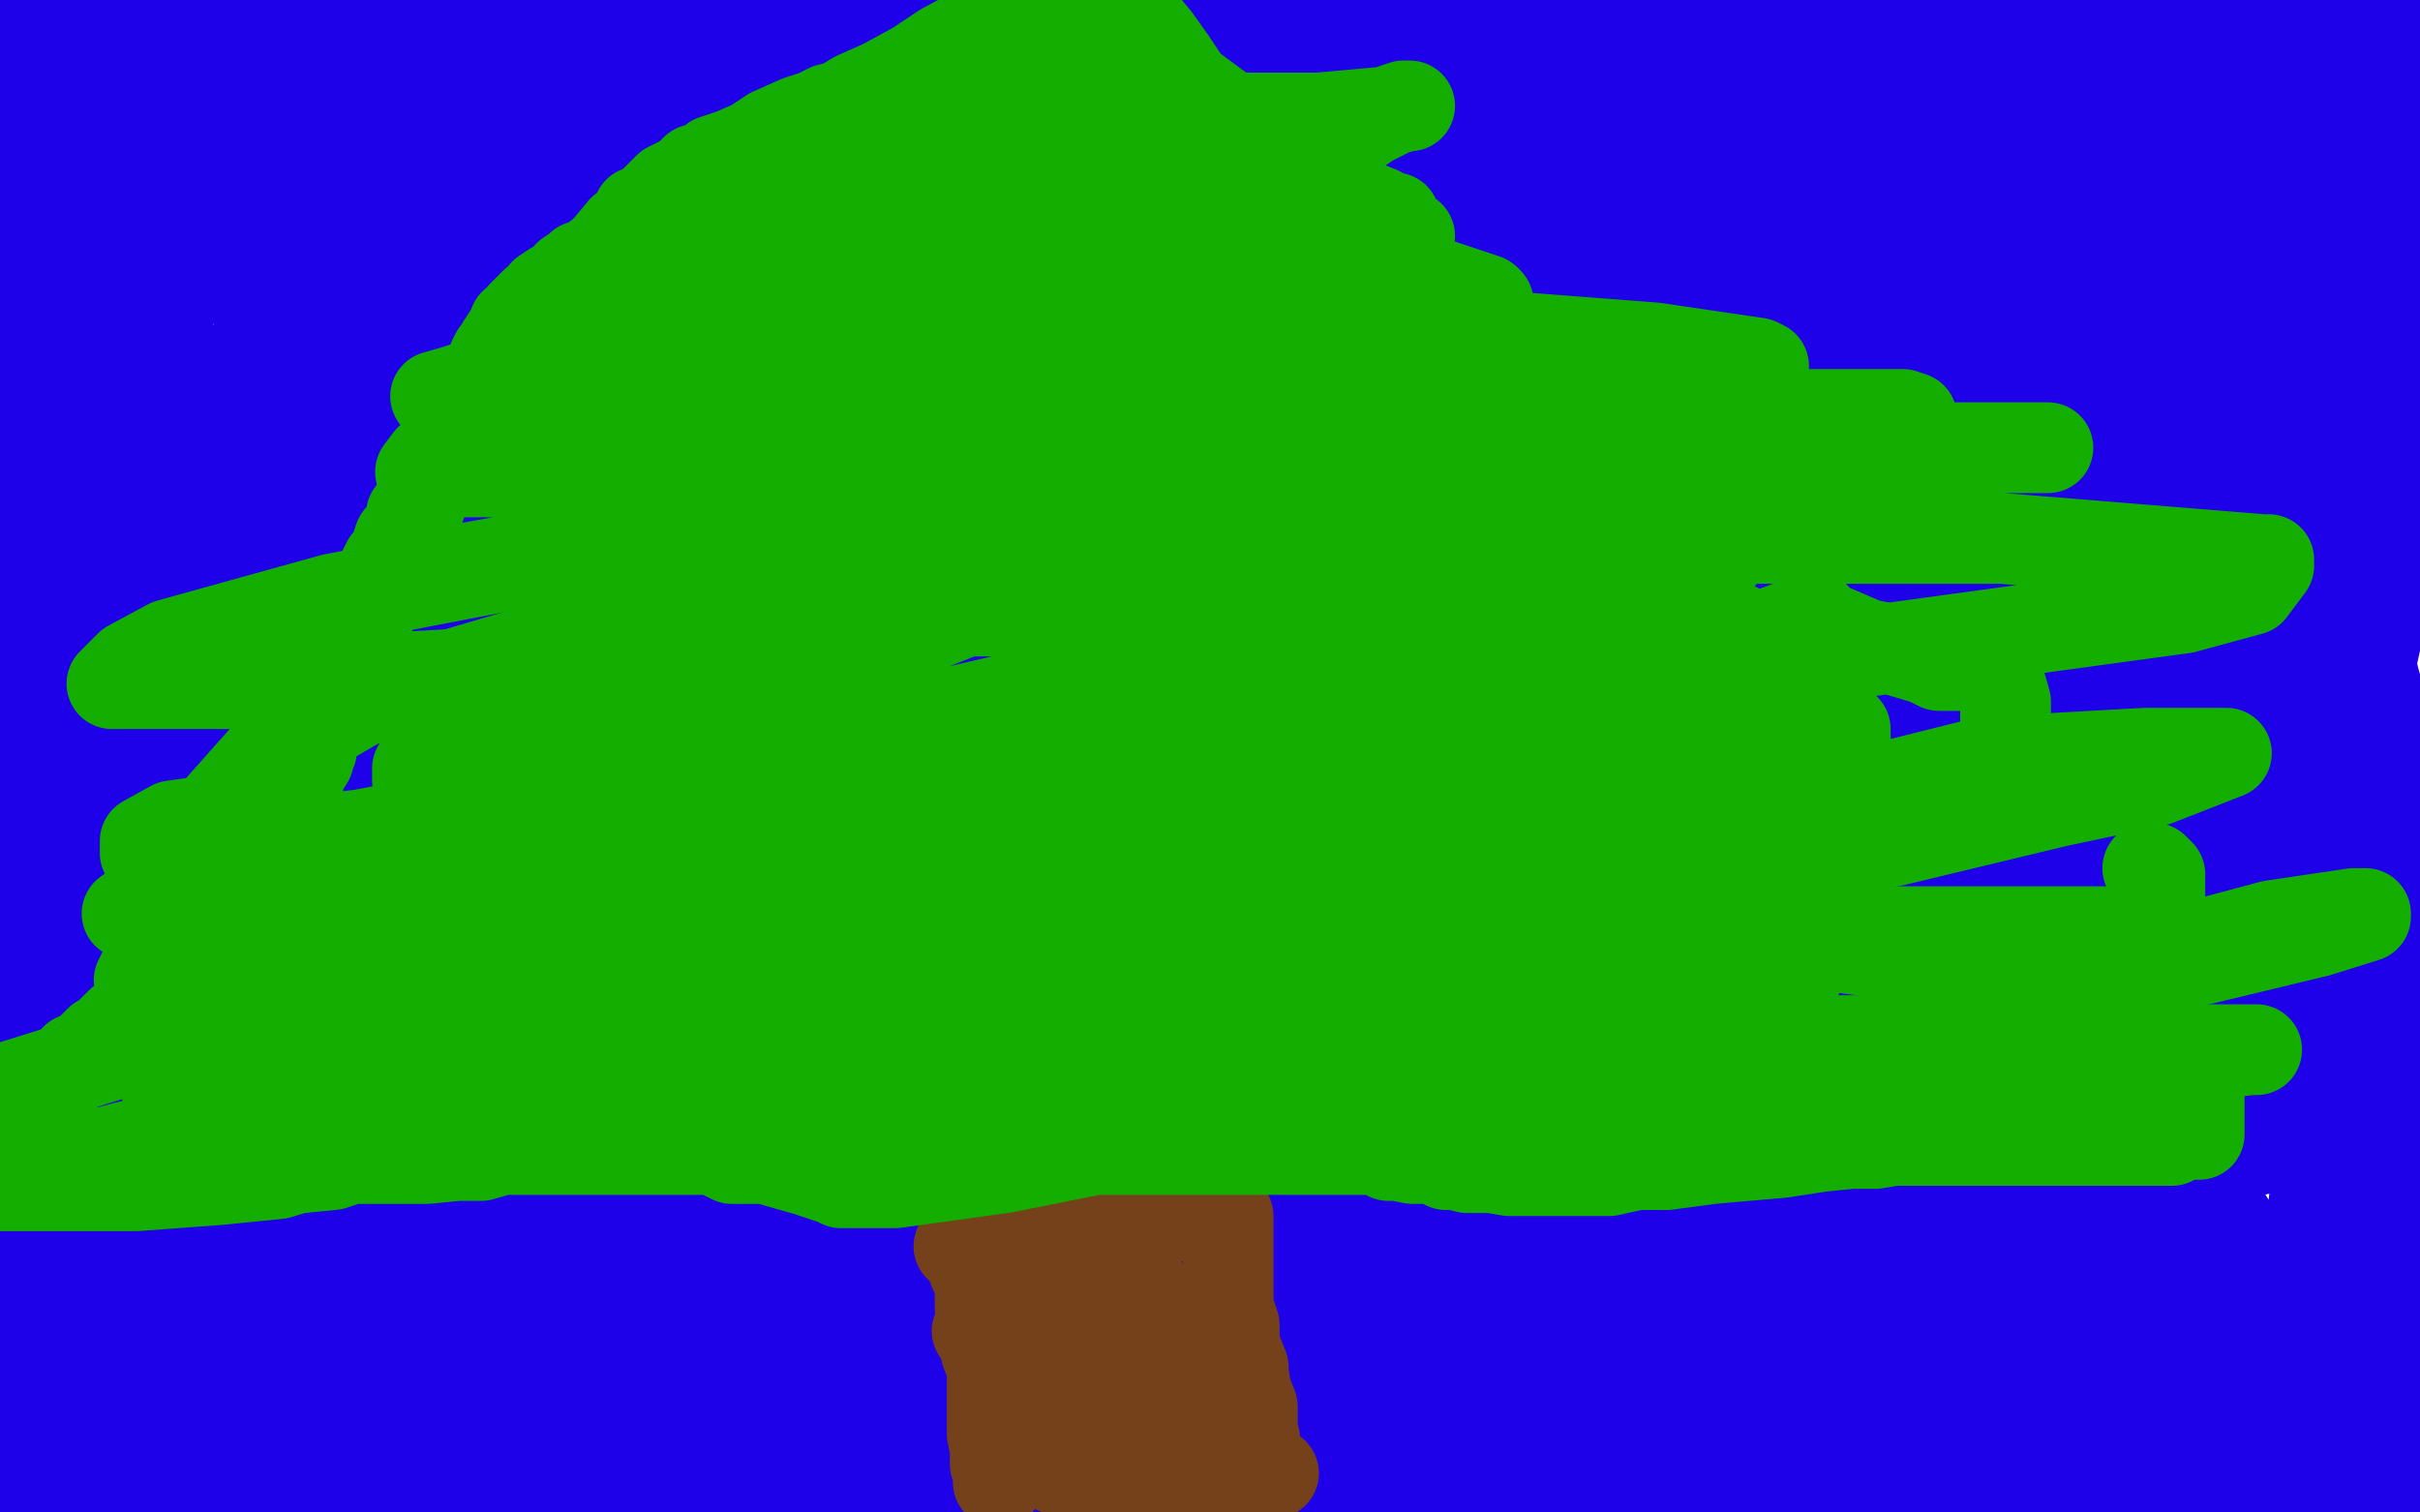 <?xml version="1.0" standalone="no"?>
<!DOCTYPE svg PUBLIC "-//W3C//DTD SVG 1.1//EN"
"http://www.w3.org/Graphics/SVG/1.1/DTD/svg11.dtd">

<svg width="800" height="500" version="1.1" xmlns="http://www.w3.org/2000/svg" xmlns:xlink="http://www.w3.org/1999/xlink" style="stroke-antialiasing: false"><desc>This SVG has been created on https://colorillo.com/</desc><rect x='0' y='0' width='800' height='500' style='fill: rgb(255,255,255); stroke-width:0' /><polyline points="130,38 129,38 129,38 128,38 127,38 124,38 122,39 121,39 119,41 111,45 106,48 104,49 102,49 101,51 94,53 86,56 75,60 66,61 60,63 53,65 52,66 50,66 49,66 44,66 38,66 32,66 25,66 20,63 10,58 6,56 3,55 1,53 1,2 7,1 10,1 11,1 21,1 39,1 53,1 64,1 76,1 90,1 97,1 108,1 116,1 560,2 560,8 559,12 559,15 557,16 556,20 553,24 553,26 546,26 514,29 432,43 324,59 213,75 153,85 150,85 153,85 189,85 278,92 381,112 452,133 461,138 455,140 412,140 317,140 153,148 131,150 176,140 295,107 438,69 528,34 541,27 524,26 380,26 52,48 176,64 424,64 651,64 746,64 747,64 737,70 540,107 336,147 175,191 112,207 111,207 119,207 205,188 374,148 530,109 628,76 642,71 573,71 349,71 109,102 31,148 249,125 497,125 675,125 704,131 689,148 586,199 363,249 174,303 120,328 119,331 121,332 162,324 307,285 515,258 685,232 715,224 666,243 415,313 187,406 85,461 81,466 150,442 299,396 464,370 562,355 582,353 569,360 476,390 346,415 290,436 286,440 314,437 458,416 636,412 720,412 723,412 724,413 707,433 617,477 648,426 419,444 255,461 171,465 159,464 172,458 253,445 444,445 660,445 732,445 633,451 593,465 584,469 583,469 582,469 579,469 578,469 577,469 576,469 570,471 566,471 565,474 565,477 565,481 565,487 571,488 589,494 633,499 644,499 645,499 650,497 662,489 680,478 705,462 732,447 757,435 764,431 766,430 769,430 772,432 777,432 779,433 784,436 792,442 798,456 799,480 798,483 796,484 795,486 794,486 793,486 774,463 735,401 687,335 633,284 585,247 569,235 568,233 534,233 418,233 229,233 83,233 13,227 6,224 18,203 114,154 286,110 458,70 545,55 546,55 528,55 372,55 108,55 166,63 440,63 720,63 655,164 369,164 94,173 34,164 112,146 445,128 677,128 782,164 624,177 419,177 260,194 218,199 217,201 222,200 313,190 510,190 715,190 766,201 623,218 480,239 403,253 397,255 398,255 433,255 493,246 529,236 534,234 532,234 489,239 368,255 252,287 197,304 190,306 194,306 241,304 282,304 293,304 226,304 159,307 160,307 208,287 318,257 449,234 525,223 536,219 429,218 290,251 176,283 125,295 120,295 121,295 191,279 340,258 520,240 644,240 682,240 683,240 671,240 553,240 375,240 255,259 205,268 202,270 201,270 208,260 256,220 361,172 400,159 405,157 390,156 329,176 258,201 204,213 190,218 201,215 223,208 263,204 274,204 246,209 185,242 165,263 163,270 163,271 167,271 248,248 370,228 479,212 530,206 539,206 542,203 551,198 558,195 560,193 560,191 550,191 523,191 467,202 374,217 293,230 252,235 246,236 256,225 312,203 386,189 439,179 471,176 482,176 483,178 473,185 411,205 265,221 76,226 10,176 185,130 366,99 504,78 553,72 554,72 548,72 351,72 171,89 2,73 19,66 18,66 18,44 40,30 43,27 45,26 50,25 49,25 33,25 22,25 16,25 14,25 13,25 15,22 42,17 102,11 231,11 410,11 566,11 677,11 711,11 656,19 554,27 444,39 382,46 375,46 378,44 431,22 522,0 669,1 620,16 557,26 524,34 522,36 521,36 540,37 563,38 566,39 568,42 572,53 577,66 584,74 588,78 589,78 590,78 598,78 630,72 784,49 760,48 708,48 675,50 672,51 671,51 670,48 670,45 670,41 669,40 672,32 685,26 698,18 720,9 746,2 757,2 741,11 719,20 689,29 662,31 648,31 647,31 652,29 673,22 680,19 668,19 624,24 550,34 497,47 483,49 482,50 482,49 501,44 543,41 598,32 637,29 661,29 672,29 673,30 664,36 613,43 581,49 567,53 569,47 611,39 663,33 690,33 695,33 696,40 651,61 551,89 391,115 292,138 278,143 313,136 431,122 486,112 494,112 487,112 462,118 426,123 397,126 394,127 399,127 422,124 495,112 544,112 582,112 587,112 588,112 538,114 352,114 181,145 134,159 134,164 156,168 292,168 432,152 597,131 735,126 779,141 654,161 497,187 376,214 311,233 292,237 290,237 292,237 318,230 378,210 454,188 506,182 513,181 498,181 411,181 290,209 275,214 274,214 274,215 297,213 352,210 418,210 467,210 475,210 414,219 212,269 120,310 96,328 96,332 96,333 103,337 143,342 236,346 380,350 507,362 578,376 587,380 561,387 457,391 314,391 244,394 241,396 291,387 395,377 504,361 563,351 551,346 432,334 300,334 254,334 253,334 252,334 257,324 298,307 415,287 678,279 778,279 794,279 784,287 716,314 579,348 432,382 322,410 274,417 267,417 277,413 317,402 372,393 398,386 404,385 404,384 388,377 325,356 223,345 166,337 157,337 156,334 164,322 173,311 179,304 176,303 173,304 159,310 104,326 70,340 48,349 44,351 77,350 163,339 255,328 313,318 328,315 324,314 270,316 199,327 136,337 100,340 86,340 84,340 82,334 76,318 70,293 64,276 63,274 61,274 48,274 40,275 38,275 33,274 28,264 26,246 24,221 21,194 17,172 15,169 3,187 15,80 63,132 129,178 199,210 258,223 289,226 301,226 303,225 304,225 305,224 282,220 205,217 104,209 8,205 3,142 39,137 74,135 99,135 107,136 101,139 89,142 89,143 89,146 104,146 154,146 248,138 267,134 267,133 255,128 183,125 85,125 77,131 215,131 334,131 402,131 408,132 408,133 382,141 284,144 125,144 41,53 90,41 103,36 86,37 60,41 59,42 58,43 65,51 90,62 138,74 179,85 189,85 189,86 167,93 127,105 107,113 101,116 100,117 96,107 90,95 88,90 85,88 82,88 75,87 73,87 72,87 71,87 69,87 67,87 61,91 50,105 24,146 3,114 19,108 39,103 49,98 54,96 55,94 56,93 56,103 51,122 47,131 53,132 102,132 178,118 272,99 354,80 395,69 399,69 372,68 231,68 53,68 69,25 162,28 236,53 275,82 282,101 282,122 237,169 158,203 75,237 53,244 55,245 59,245 70,240 72,238 72,237 60,226 28,205 35,192 162,230 334,274 503,315 512,318 500,318 447,318 358,307 276,281 246,271 244,271 243,265 243,255 243,251 245,249 251,249 255,249 263,249 340,249 537,217 713,187 745,172 739,171 643,203 474,238 208,261 149,240 295,240 435,240 546,240 584,240 537,240 429,240 259,240 137,240 72,240 57,239 57,233 64,217 73,201 88,190 99,188 74,198 28,303 101,303 140,298 154,296 150,293 124,293 115,291 114,290 120,281 127,269 135,257 141,248 143,244 132,243 119,244 116,245 119,246 123,242 129,226 138,206 142,187 144,178 144,175 144,174 143,173 142,173 137,173 135,173 134,173 129,173 123,173 124,174 129,171 133,169 136,166 136,175 134,180 132,183 131,185 131,186 125,189 109,196 97,202 85,210 83,213 82,213 87,216 101,222 109,226 114,233 116,245 117,259 120,267 125,276 127,278 140,285 153,287 164,287 171,287 145,292 95,295 81,298 81,294 87,285 110,270 159,256 194,250 215,250 216,250 217,251 190,259 104,266 35,257 68,247 76,246 66,249 52,257 46,265 46,266 50,259 54,253 55,252 52,252 43,267 35,281 30,288 30,289 29,290 26,289 22,280 20,274 19,271 19,265 19,264 19,261 19,259 19,254 19,252 19,249 19,248 18,246 18,245 18,244 16,241 13,235 9,224 4,212 1,206 1,205 1,209 4,225 14,249 21,267 25,276 27,279 28,280 28,282 29,284 29,287 29,290 29,292 29,295 29,297 29,299 29,301 29,307 29,320 29,336 28,353 26,366 25,376 25,357 25,328 15,295 6,259 10,496 39,479 56,432 82,362 96,316 102,287 103,275 103,272 101,275 77,299 27,335 7,396 91,396 180,396 237,396 246,396 240,398 199,405 107,405 6,409 5,387 45,362 92,340 116,335 117,334 75,354 21,380 2,388 21,372 41,359 46,354 47,353 44,356 15,390 20,466 40,459 45,458 45,463 45,480 39,496 51,468 65,419 86,360 106,324 123,298 124,296 122,299 97,326 38,379 45,348 130,298 197,273 213,269 214,269 215,271 205,293 166,346 90,395 15,426 32,386 96,350 137,336 142,333 141,332 67,355 22,371 118,336 225,312 310,308 330,308 304,310 124,328 63,365 289,300 531,235 677,197 691,192 666,191 566,217 496,260 496,268 500,269 565,259 704,234 777,398 732,494 756,497 785,454 783,255 710,222 672,203 670,201 663,187 645,154 632,125 620,97 618,86 618,85 618,81 623,71 634,61 658,44 672,38 689,29 706,23 724,18 747,12 772,3 797,0 797,4 796,9 794,17 791,24 789,32 788,35 788,36 788,37 788,38 788,40 788,42 788,43 788,46 788,49 788,50 788,54 788,71 788,89 788,107 788,123 788,134 788,145 788,157 788,169 788,184 788,200 784,218 782,236 778,261 775,277 775,295 775,314 773,333 771,354 769,373 765,397 763,419 759,433 759,444 757,453 755,466 751,499 798,480 795,481 791,483 790,484 789,484 787,486 784,489 781,492 779,493 778,493 777,493 776,494 775,495 771,497 544,497 521,494 506,491 491,489 475,485 456,480 436,476 413,474 397,474 393,474 387,474 386,474 383,474 382,474 377,474 373,474 365,474 359,475 345,479 321,481 295,483 270,488 237,488 210,488 173,488 149,488 123,488 79,488 12,488 49,421 73,419 102,419 133,419 169,423 195,428 202,428 144,428 78,428 26,431 1,431 18,409 52,395 110,390 141,391 151,397 152,398 152,408 148,422 144,429 144,431 147,432 158,432 161,432 167,430 178,429 181,429 158,433 73,447 8,464 42,471 133,452 217,441 251,439 254,439 249,444 216,454 91,468 6,466 82,447 168,435 215,435 226,435 226,444 207,455 186,461 178,466 178,467 181,468 196,463 206,451 210,437 211,427 211,426 195,418 106,393 45,379 43,379 44,378 47,376 49,375 61,368 92,360 156,347 305,336 356,336 366,336 348,340 262,361 178,374 157,376 156,377 162,377 207,367 275,357 321,351 333,349 311,350 287,357 273,361 269,363 268,363 252,367 216,374 182,384 168,393 168,399 185,404 280,404 479,404 727,404 613,470 365,470 144,470 19,470 2,470 2,467 10,459 38,452 75,444 96,442 100,441 102,441 104,442 127,445 164,450 219,458 300,471 505,498 503,498 499,498 495,498 401,499 379,494 353,486 328,483 304,481 290,481 286,481 282,481 280,481 277,481 274,481 273,481 277,481 327,481 489,466 674,435 765,458 677,486 601,497 560,497 550,494 548,493 547,492 547,488 547,478 547,464 547,454 547,449 546,447 546,441 544,418 541,370 543,301 562,253 572,228 562,265 545,332 518,427 513,449 513,451 520,451 532,433 547,388 559,345 568,287 577,245 584,213 589,198 594,195 595,195 596,195 587,204 555,224 499,256 443,270 416,276 411,276 445,253 501,230 543,221 567,217 570,217 573,231 573,256 569,283 553,310 540,328 532,332 527,336 537,327 563,296 589,274 606,264 609,262 610,261 587,264 551,275" style="fill: none; stroke: #1e00e9; stroke-width: 30; stroke-linejoin: round; stroke-linecap: round; stroke-antialiasing: false; stroke-antialias: 0; opacity: 1.0"/>
<polyline points="489,292 461,301 455,302 458,301 498,284 572,259 650,237 713,226 732,226 733,235 719,252 685,275 621,299 536,325 486,344 477,349 493,336 584,295 648,270 661,268 649,267 564,286 438,298 301,310 227,324 212,328 211,328 210,326 210,322 209,319 196,319 156,319 73,321 36,344 16,354 104,335 304,335 493,330 632,322 687,322 690,322 686,322 600,324 489,334 444,343 442,344 456,337 503,321 612,307 708,398 583,398 451,398 370,398 360,397 359,396 364,381 381,366 431,352 483,344 526,344 562,344 622,360 638,369 640,370 640,375 632,386 590,405 534,428 514,439 511,443 517,441 575,425 629,419 659,414 663,414 656,414 620,428 592,441 581,446 582,449 583,449 595,447 648,417 711,388 796,369 796,390 768,402 758,410 756,412 755,413 754,413 751,414 747,416 733,422 715,426 693,432 683,436 706,436 750,436 793,436 778,448 707,459 620,462 572,466 558,470 556,465 552,449 552,432 549,414 546,401 543,397 543,396 543,395 543,392 547,382 555,372 572,362 606,355 653,351 694,351 720,351 730,355 730,358 715,371 666,393 615,415 587,429 580,435 579,435 578,433 586,418 663,385 721,367 752,359 756,357 728,358 625,387 504,420 439,447 433,451 442,451 462,446 495,436 541,423 565,415 574,412 572,412 553,419 538,423 544,418 575,392 620,361 643,342 661,328 666,325 664,327 644,340 597,366 589,373 589,374 588,375 587,375 586,376 584,377 583,378 592,368 624,332 712,262 777,313 748,243 742,229 741,229 739,228 730,232 704,261 627,338 532,429 478,478 472,483 471,475 486,418 526,319 601,226 665,172 690,155 692,155 692,178 689,274 673,393 670,494 697,492 731,478 762,466 775,455 782,447 785,440 785,438 785,437 785,436 772,435 727,447 673,463 632,475 610,481 605,481 604,461 610,433 638,392 670,352 719,311 745,292 756,282 757,280 752,279 728,280 724,280 731,292 738,303 740,309 742,313 743,322 745,339 747,355 747,368 747,371 747,369 747,367 747,364 747,355 747,339 747,320 742,304 736,292 734,289 728,289 711,306 694,331 683,348 680,356 678,357 682,354 688,348 697,346 710,346 716,350 719,356 720,359 720,361 722,364 726,371 727,372 727,373 728,370 728,355 728,340 727,322 727,311 727,304 727,303 727,301 726,300 726,299 726,293 726,283 726,273 726,265 726,255 726,243 726,227 729,210 729,202 730,201 730,199 732,205 736,214 737,220 741,229 742,236 745,242 749,248 751,248 753,243 761,229 774,200 781,174 786,160 786,150 786,151 786,154 783,160 776,177 772,189 767,202 764,212 760,226 756,239 756,243 756,234 762,213 766,189 771,161 773,133 775,110 775,92 775,81 772,74 772,73 768,77 760,96 758,114 754,127 753,133 753,139 753,140 753,138 753,125 753,97 753,57 754,26 754,8 754,4 752,3 745,23 735,47 724,71 711,98 698,122 692,137 690,141 698,124 724,88 751,61 774,43 786,33 789,30 790,30 790,32 790,51 773,97 754,138 747,154 745,159 745,160 745,143 751,118 755,102 757,89 757,86 757,84 737,100 707,127 669,154 653,166 650,169 650,163 660,126 683,75 708,25 736,16 728,33 726,36 727,34 733,20 729,28 718,49 701,74 693,84 691,87 693,83 694,81 686,88 656,102 626,115 612,123 606,126 608,120 628,109 642,103 650,101 659,101 665,101 669,101 653,121 603,177 546,248 533,263 528,269 528,264 537,250 555,232 572,218 586,205 601,191 604,186 604,184 605,183 603,183 593,185 586,189 578,190 572,190 571,188 570,177 570,158 570,140 570,121 570,112 570,105 570,103 570,102 571,101 572,100 573,100 573,99 574,100 577,101 578,101 580,102 581,102 582,103 583,106 583,114 583,119 583,127 583,132 583,136 583,140 583,145 583,146 584,148 590,148 603,148 613,148 615,148 617,148 618,148 619,148 626,158 629,169 636,186 646,214 656,230 661,237 665,241 666,246 668,250 669,253 672,257 674,260 675,261 676,263 678,264 678,265 679,266 681,258 688,228 697,203 706,168 713,143 720,120 725,105 732,90 738,80 745,72 752,64 758,53 769,41 778,26 783,20 788,13 788,52 775,87 757,135 750,160 745,174 743,188 741,207 739,228 739,249 739,263 739,269 739,279 739,284 739,288 739,291 740,289 742,275 748,256 755,234 763,214 767,200 769,191 771,187 771,186 773,190 776,199 778,207 782,217 784,221 785,225 787,232 788,240 790,251 792,266 794,282 799,306 799,301 792,319 790,331 790,340 790,342 790,344 790,351 790,362 790,376 790,382 790,386 790,392 790,395 790,401 789,406 789,411 787,422 783,435 775,450 764,463 729,489 240,491 240,475 240,463 244,453 246,453 247,453 250,453 251,453 254,453 262,455 265,455 279,462 284,463 288,465 291,466 295,468 299,468 302,468 303,468 302,472 300,474 300,476 299,476 297,476 294,476 281,476 265,476 246,476 225,476 211,475 197,471 175,467 136,456 83,443 45,441 25,441" style="fill: none; stroke: #1e00e9; stroke-width: 30; stroke-linejoin: round; stroke-linecap: round; stroke-antialiasing: false; stroke-antialias: 0; opacity: 1.0"/>
<polyline points="330,490 330,489 330,489 330,485 330,485 329,484 329,484 329,481 329,481 329,479 329,479 328,474 328,468 328,463 328,458 328,452 326,447 326,443 326,439 325,439 325,438 325,435 325,434 324,432 324,431 324,429 324,426 324,421 322,420 322,419 322,417 322,416 322,415 322,414" style="fill: none; stroke: #74411a; stroke-width: 30; stroke-linejoin: round; stroke-linecap: round; stroke-antialiasing: false; stroke-antialias: 0; opacity: 1.0"/>
<polyline points="421,487 420,487 420,487 419,487 419,487 418,487 418,487 417,485 417,485 415,481 415,481 415,477 415,477 414,472 414,472 414,465 412,460 411,454 411,452 409,447 408,444 408,442 408,438 406,432 406,426 406,422 406,417 406,413 406,411 406,408 406,405 406,404 406,403 406,402 405,402 403,402 402,402 401,402 400,402 398,402 397,402 396,402 395,402 393,402 391,402 388,402 380,402 372,402 363,404 354,406 345,406 342,407 340,407 338,407 336,407 336,408 335,408 334,408 333,408 328,408 326,410 323,410 322,411 319,412 318,412 317,412 318,412 321,412 323,412 327,413 327,414 330,414 331,415 333,415 335,415 340,417 342,418 344,418 345,418 346,419 347,419 349,419 351,421 353,421 355,421 355,422 356,424 356,426 356,431 356,437 356,439 356,444 356,446 354,450 353,453 353,457 353,460 352,462 352,464 352,465 352,469 350,471 350,476 350,478 350,479 350,481 350,483 350,485 350,486 351,486 352,486 353,486 355,486 357,486 362,486 364,486 365,486 366,485 367,485 368,485 374,485 378,483 381,483 383,482 384,482 386,482 387,482 390,482 391,482 393,482 393,481 394,481 395,481 396,481 399,481 401,482 402,482 403,483 405,485 405,486 405,488 405,489 405,490 405,492 405,493 404,495 403,495 402,496 400,496 399,497 398,497 396,497 394,498 394,499 392,499 391,499 390,499 389,499 387,499 386,499 384,499 380,496 377,491 372,483 370,472 368,460 365,453 364,446 363,443 363,439 363,436 363,434 363,430 363,428 363,427 365,424 366,422 367,420 367,419 368,418 369,418 370,418 372,418 374,418 376,421 380,430 381,434 383,439 384,441 384,443 385,445 386,446 386,447 386,452 387,453 387,456 387,457 387,458 388,460 389,461 389,462 389,463 389,464 389,466 389,467 389,464 389,462 389,456 389,450 389,442 389,436 389,433 388,433 387,433 385,433 381,433 379,433 376,435 371,438 366,439 363,439 361,441 359,441 357,442 356,442 353,442 351,442 348,442 344,442 340,442 335,442 331,442 328,442 326,441 324,441 323,440" style="fill: none; stroke: #74411a; stroke-width: 30; stroke-linejoin: round; stroke-linecap: round; stroke-antialiasing: false; stroke-antialias: 0; opacity: 1.0"/>
<polyline points="59,379 59,381 59,381 62,381 62,381 65,383 65,383 71,384 71,384 78,386 78,386 79,386 79,386 82,386 82,386 84,386 88,386 93,386 100,386 110,385 116,383 120,383 126,383 141,383 151,382 159,382 166,380 174,380 182,380 193,380 199,380 207,380 220,380 233,380 244,380 258,380 260,380 262,380 264,380 266,380 267,380 269,380 270,380 271,380 272,380 273,380 277,380 288,380 301,380 315,380 326,380 338,380 347,380 350,380 351,380 354,380 356,380 360,380 370,380 378,380 387,380 396,380 404,380 414,380 423,380 429,380 440,380 450,380 459,380 470,378 479,377 487,377 493,377 497,377 505,377 520,377 536,377 558,377 574,377 581,377 596,377 600,377 604,377 610,377 624,377 640,377 653,377 672,377 678,377 679,377 685,377 691,377 699,377 707,377 710,377 711,377 713,377 715,377 718,377 720,375 722,375 723,375 724,375 725,375 727,375 727,372 727,371 727,368 727,365 727,363 727,361 727,360 727,359 726,358 725,358 724,358 723,358 721,358 718,358 715,358 712,360 704,361 700,361 698,362 697,362 695,362 692,362 689,362 687,364 684,364 680,365 677,365 674,367 668,368 659,370 653,372 647,373 641,374 635,376 631,376 626,377 620,378 612,378 602,379 589,381 566,383 551,385 541,385 532,387 528,387 524,387 521,387 517,387 511,387 505,387 499,387 493,386 485,386 481,385 478,385 474,383 471,383 467,383 462,382 461,382 459,382 456,380 455,380 447,377 443,376 440,374 435,372 429,369 420,366 406,364 394,360 385,359 376,356 370,355 364,355 362,353 354,353 352,353 352,352 350,352 349,352 347,352 345,352 343,352 341,352 337,352 336,352 332,352 330,352 328,352 326,352 320,352 315,354 309,354 304,354 297,354 291,354 287,354 286,354 284,354 282,354 280,354 278,354 276,354 270,354 267,354 261,354 252,354 240,354 230,354 223,354 212,354 193,354 185,354 179,354 174,354 172,354 169,354 167,354 164,354 162,354 156,355 151,357 142,357 134,357 129,357 128,357 125,357 119,357 113,357 108,357 100,357 98,357 97,357 94,357 91,357 89,357 87,357 86,357 85,357 86,356 87,355 90,352 91,349 93,347 93,345 94,344 94,343 95,342 96,341 98,339 100,338 102,337 106,335 109,332 111,331 112,330 114,329 116,328 119,326 124,324 130,321 133,320 136,319 137,319 140,317 148,316 155,314 159,313 164,311 168,311 172,310 180,310 185,308 187,308 189,308 191,307 193,307 194,307 195,307 196,307 198,307 199,307 200,307 201,308 199,311 198,314 193,317 189,318 187,318 185,320 184,320 180,322 178,324 174,326 170,329 167,330 163,331 162,331 160,331 159,333 156,333 147,334 142,334 140,334 139,336 137,336 137,334 139,334 144,333 152,331 160,329 167,328 178,326 189,322 199,322 203,321 206,321 208,319 210,319 215,319 222,320 231,321 242,323 249,323 254,325 263,327 269,327 281,328 291,330 304,331 316,334 329,335 336,336 338,336 340,336 341,336 344,336 348,336 350,336 358,336 360,336 365,336 366,336 368,336 370,336 372,336 378,336 386,336 395,337 403,337 409,339 414,339 419,339 425,339 434,339 444,339 454,339 468,339 479,339 487,339 490,339 492,339 493,339 496,340 500,340 504,340 509,340 513,340 516,342 517,342 518,342 519,342 521,342 522,343 523,343 524,343 525,343 524,346 521,348 510,353 501,358 493,363 488,363 483,366 482,366 481,366 480,367 478,368 472,370 465,373 461,375 460,375 458,375 457,375 456,375 454,375 447,373 439,371 432,368 429,366 427,366 426,364 425,364 424,364 422,364 423,364 426,363 430,361 438,359 444,358 449,355 455,355 461,352 462,352 463,352 458,352 443,359 419,366 382,376 332,386 296,391 284,391 282,391 278,391 276,390 267,387 253,383 242,383 236,380 229,378 226,376 223,375 221,372 220,367 216,360 213,355 210,348 206,341 205,339 204,338 205,337 209,335 216,332 227,330 244,324 265,321 294,317 322,314 350,310 376,303 393,301 417,297 433,297 447,297 460,297 471,297 485,297 499,297 514,297 530,297 552,298 581,301 588,302 591,302 592,304 593,304 594,304 594,305 595,305 596,307 596,308 597,308 597,310 597,311 597,313 597,314 597,317 595,321 591,326 590,326 590,327 588,328 584,328 579,329 566,331 550,333 532,336 517,339 506,339 497,341 493,341 492,341 490,341 482,342 480,342 471,342 467,344 466,344 464,344 466,344 471,344 482,344 504,344 522,344 549,344 578,344 607,344 626,344 629,344 629,345 628,347 624,347 600,347 553,347 493,347 452,347 435,347 439,347 451,347 499,347 583,347 678,347 743,347 746,347 744,347 736,348 725,351 683,354 606,361 497,361 327,361 224,361 172,352 163,350 163,348 163,344 168,339 185,328 228,319 302,305 417,290 452,285 461,283 460,285 454,289 427,300 413,306 410,308 417,308 445,308 493,308 607,308 688,308 708,308 709,308 698,310 671,310 616,310 546,310 462,310 360,317 265,317 216,317 207,317 206,316 206,315 209,309 231,302 290,294 380,283 481,279 573,279 615,279 619,279 619,280 601,287 538,296 440,311 309,324 199,332 147,332 143,332 145,330 151,326 171,317 225,304 303,294 380,283 442,277 485,277 507,274 501,275 482,278 421,281 361,281 312,281 293,281 292,281 292,279 297,275 322,266 406,250 460,244 489,241 482,241 459,243 364,258 247,278 166,289 141,292 145,288 156,282 203,267 291,252 390,245 504,241 583,241 609,241 610,241 610,242 610,243 610,244 609,248 594,256 552,265 466,276 346,280 241,280 207,280 204,280 207,275 218,271 265,247 364,224 475,208 549,208 573,208 575,208 574,208 569,208 558,211 454,227 363,244 295,254 261,257 256,259 255,259 254,257 254,252 256,244 268,227 299,210 332,197 359,193 366,191 368,189 365,189 354,189 303,203 202,220 95,226 39,226 37,226 43,220 56,213 110,198 214,178 365,178 517,178 662,178 748,185 750,185 750,187 744,195 722,201 678,207 605,217 510,231 414,236 346,236 330,236 329,234 344,226 372,214 411,203 438,196 443,195 441,195 429,195 386,199 339,202 313,202 309,202 308,202 308,200 308,194 315,186 331,182 399,179 496,179 540,179 533,179 515,179 433,179 323,179 230,179 186,179 184,179 183,177 185,173 202,164 247,158 318,156 384,156 425,156 448,156 453,156 442,158 417,161 349,172 270,182 226,188 220,190 221,189 231,183 246,179 298,163 378,147 408,142 416,140 405,140 390,144 348,152 318,155 298,159 296,159 298,156 309,154 347,141 388,136 404,136 404,138 393,153 340,184 284,205 230,228 211,239 210,241 212,241 221,241 227,241 233,242 234,245 234,253 234,256 234,257 234,258 219,258 198,258 174,258 153,258 140,258 139,258 138,258 138,257 138,254 150,249 169,245 184,241 194,239 196,238 198,237 200,234 201,231 209,215 224,199 272,176 292,169 295,169 294,169 285,169 266,171 216,180 170,186 148,190 145,190 147,190 153,188 170,185 246,185 370,185 489,185 567,185 568,185 566,186 545,192 508,197 472,202 458,204 457,204 456,202 456,196 456,192 456,187 456,183 456,182 456,181 454,180 450,180 447,180 446,180 440,180 431,180 430,178 429,176 429,172 430,168 432,166 432,165 432,164 431,163 428,163 418,163 375,163 277,163 244,163 241,163 241,161 243,155 253,152 285,145 328,139 375,139 440,139 469,139 479,139 478,139 470,140 438,145 368,152 272,156 156,156 140,156 139,156 142,152 162,144 217,136 248,133 335,133 432,133 485,135 498,137 499,139 498,141 481,145 462,147 435,152 420,154 413,156 415,156 422,153 433,149 466,142 494,139 512,139 515,139 519,139 522,139 522,140 522,143 510,149 492,153 462,158 417,160 362,160 353,160 357,158 366,156 399,148 475,148 575,148 651,148 676,148 677,148 666,148 642,148 604,148 496,148 385,148 288,148 234,148 230,148 236,147 250,142 278,139 373,139 500,139 619,139 632,138 629,137 616,137 554,137 470,137 377,140 301,140 264,140 260,140 260,138 266,133 276,128 288,124 307,122 357,122 419,122 447,123 448,123 448,125 430,127 390,129 335,129 291,129 273,129 271,129 273,129 278,127 301,122 331,117 367,112 390,112 397,110 386,110 366,110 333,110 254,120 184,127 151,129 144,131 145,131 154,128 178,122 221,116 305,116 410,116 484,116 500,116 491,116 458,117 391,124 326,124 284,124 269,124 273,124 289,121 310,117 340,112 388,109 469,109 547,115 581,120 583,121 582,121 568,123 539,126 474,126 396,126 333,126 303,126 296,126 295,126 295,125 300,123 312,119 322,117 327,115 328,115 330,115 331,115 328,115 326,115 325,115 324,114 324,113 326,110 336,106 349,104 362,104 369,104 369,103 367,101 358,99 328,90 319,88 320,88 325,88 336,86 354,86 370,86 383,86 384,86 377,84 367,84 350,82 325,82 307,82 303,82 301,81 302,80 306,78 313,77 325,73 332,71 335,70 334,73 326,75 303,87 278,96 248,105 196,115 166,119 163,119 167,119 179,118 218,110 264,105 315,99 349,99 365,99 366,99 364,99 359,99 351,99 333,99 326,99 325,98 334,94 348,92 367,92 373,92 381,92 396,93 424,103 464,111 487,113 493,114 494,114 494,113 492,112 491,111 487,111 485,110 476,107 455,104 433,100 414,98 403,98 397,96 392,96 390,96 384,96 369,93 357,93 346,91 336,89 331,87 328,87 327,87 324,87 316,87 302,85 278,85 256,85 245,85 244,85 242,85 242,84 250,78 260,73 268,71 271,69 274,67 279,64 287,60 302,52 319,48 339,43 355,40 362,40 366,40 370,39 386,39 410,39 436,39 458,37 465,35 466,35 464,35 461,36 453,40 447,44 443,47 442,48 441,49 440,49 440,50 440,51 440,52 440,53 439,55 439,56 439,57 438,59 436,63 436,65 436,68 435,69 433,72 433,76 432,77 432,78 430,78 429,79 428,79 427,79 421,79 413,79 401,76 387,74 376,72 365,70 356,67 353,67 352,65 351,65 350,65 348,65 347,65 346,65 345,65 342,65 342,64 338,62 330,58 321,52 313,49 305,43 300,42 299,41 296,40 294,38 292,36 291,34 289,33 289,34 289,35 288,40 283,44 270,50 258,56 248,62 239,68 236,70 236,72 236,73 236,76 236,78 236,81 236,85 233,90 230,97 228,99 228,103 225,103 225,105 224,107 223,107 222,107 220,108 215,108 211,110 207,110 201,110 199,111 195,111 189,111 176,111 172,111 170,111 170,110 170,107 186,97 202,90 213,84 221,82 228,78 236,74 245,70 259,64 271,58 280,55 285,52 288,51 290,49 291,48 295,45 299,43 301,40 306,37 310,35 313,32 316,28 322,24 325,22 328,18 334,14 336,11 339,7 342,2 359,5 362,18 364,26 367,31 369,34 373,42 378,49 380,54 383,58 384,61 387,65 392,70 400,78 411,85 416,89 421,90 424,93 426,95 432,99 436,100 439,100 440,100 446,100 457,100 474,100 489,100 492,100" style="fill: none; stroke: #14ae00; stroke-width: 30; stroke-linejoin: round; stroke-linecap: round; stroke-antialiasing: false; stroke-antialias: 0; opacity: 1.0"/>
<polyline points="491,99 473,93 449,88 400,72 370,65 354,60 352,58 350,58 349,57 348,55 346,55 345,54 345,52 344,52 343,51 342,50 342,48 341,48 341,46 340,44 338,38 336,32 335,24 332,17 330,14 330,13 329,12 328,9 328,6 326,3 325,1 327,3 332,14 334,17 338,20 341,23 344,26 355,32 361,36 381,44 395,48 402,50 408,51 419,57 425,59 438,65 451,68 456,70 459,72 461,72 461,73 454,73 442,69 437,67 427,62 417,55 406,48 392,40 380,34 375,30 371,29 370,28 369,26 367,24 366,22 363,18 363,14 361,8 360,6 359,3 357,1 371,0 377,7 382,13 387,20 393,29 397,33 400,36 404,39 405,40 406,41 408,43 414,47 417,50 419,52 421,53 422,53 423,55 430,60 438,64 444,69 448,70 450,70 452,71 454,73 458,74 460,75 462,77 464,77 464,78 466,78 460,78 444,66 424,51 403,36 384,22 370,16 361,10 354,7 348,4 343,2 339,0 336,1 334,3 332,6 325,9 312,16 303,22 292,28 283,32 278,35 274,36 270,38 264,40 255,44 249,48 242,51 239,52 236,53 234,55 230,56 227,59 221,62 220,63 218,65 217,66 216,67 215,68 214,69 211,70 209,74 206,76 201,82 199,84 195,87 192,88 191,89 188,91 186,94 183,95 180,97 179,99 177,100 176,101 174,103 173,104 172,106 171,108 170,108 168,111 166,114 166,116 165,116 164,117 163,121 161,123 160,125 157,130 154,134 153,136 152,138 150,141 149,143 147,145 147,146 147,147 147,148 147,150 146,151 146,153 145,153 145,154 144,157 143,160 141,161 140,164 139,167 137,169 136,170 136,172 134,176 132,178 131,181 130,184 128,186 127,188 127,189 127,192 126,195 125,196 124,198 123,200 122,203 122,204 120,206 119,209 119,210 118,211 117,212 117,215 114,217 113,220 111,222 111,223 111,224 110,225 110,226 109,229 108,230 108,231 107,233 106,234 106,236 105,239 104,240 104,241 104,243 104,244 103,245 103,247 103,248 102,250 102,251 100,254 99,257 96,264 94,268 92,270 91,272 90,273 89,276 86,278 85,282 84,284 78,290 76,293 74,296 73,297 73,299 71,301 70,304 67,307 67,308 66,310 65,312 64,313 61,317 60,318 58,322 57,322 56,322 56,323 53,325 52,326 51,328 49,329 48,331 47,331 47,332 45,333 43,336 40,338 39,339 37,341 35,343 33,344 30,347 29,348 28,349 25,350 25,351 24,351 23,353 22,354 22,355 21,355 19,358 19,359 17,362 15,365 8,375 0,387 3,392 5,392 6,392 8,391 9,391 14,389 27,383 42,379 46,378 50,376 51,376 54,376 55,376 56,375 59,375 65,373 69,373 75,373 91,373 112,373 128,373 133,373 135,373 119,378 105,384 92,388 72,390 45,392 24,392 13,392 10,392 9,392 8,392 6,392 4,392 1,392 4,359 81,335 161,319 202,314 212,312 209,314 197,318 181,322 167,324 162,324 158,326 157,326 143,331 120,337 107,342 98,344 90,345 81,347 80,347 78,347 77,347 72,349 69,352 69,354 66,354 64,355 63,356 62,357 61,358 60,358 57,360 56,360 55,360 64,351 79,336 110,318 119,313 124,309 113,312 99,316 83,320 62,322 47,324 46,324 49,318 59,308 73,300 86,295 91,292 80,294 62,299 42,302 49,297 63,290 79,286 102,286 122,286 133,288 133,289 116,292 88,294 69,296 61,298 71,292 93,283 120,276 142,272 157,271 158,270 151,270 119,276 65,282 49,282 48,282 48,278 57,273 71,271 82,271 84,270 78,270 73,272 70,272 72,268 88,250 119,232 190,211 271,189 339,179 369,174 372,174 357,180 343,186 324,193 304,195 298,195 300,194 319,188 405,188 475,188 530,188 546,188 547,188 546,190 546,191" style="fill: none; stroke: #14ae00; stroke-width: 30; stroke-linejoin: round; stroke-linecap: round; stroke-antialiasing: false; stroke-antialias: 0; opacity: 1.0"/>
<polyline points="710,287 711,287 711,287 712,287 712,287 713,288 713,288 714,289 714,289 714,291 714,294 714,298 714,302 706,311 692,319 677,329 667,339 657,346 646,353 632,357 611,362 603,363 602,362 605,356 642,338 712,321 766,308 782,303 782,302 778,302 751,306 710,317 691,324 688,326 687,326 686,325 685,323 684,323 681,323 664,320 622,315 584,310 571,308 570,306 569,306 569,301 569,290 574,282 584,275 586,273 587,272 593,272 616,262 656,252 709,249 735,249 736,249 713,258 680,265 626,278 616,280 607,285 608,280 617,273 628,269 647,260 661,251 664,248 664,247 665,247 665,246 663,243 663,232 661,225 660,221 658,220 656,220 652,220 646,220 641,220 637,218 627,215 617,213 603,207 601,205 600,204 599,204 597,205 586,209 567,213 557,219 560,220 568,219 574,217 591,213 599,211 596,211 569,222 531,245 475,277 395,309 326,323 288,326 285,326 290,323 295,320 300,314 306,309 306,307 296,304 283,302 268,300 251,300 240,300 233,302 234,301 239,298 253,292 262,290 255,293 243,298 222,304 200,311 198,311 198,309 202,303 210,293 211,290 208,289 196,289 188,289 181,291 177,291 174,291 174,289 174,288 177,282 185,278 191,276 195,276 192,276 191,276 189,276 188,276 188,273 195,269 211,267 219,266 221,265 222,266 217,272 213,276 213,277 217,278 230,278 248,278 321,278 427,278 547,271 668,253 678,252 675,252 671,252 667,252 657,256 643,260 617,267 541,267 476,267 423,258 397,252 388,250 386,249 385,246 384,244 383,244 385,244 397,244 415,244 491,244 567,244 589,244 591,244 581,245 554,253 519,262 474,265 429,268 380,268 336,268 317,268 317,267 317,264 324,258 346,251 369,244 394,240 419,235 427,233 425,230" style="fill: none; stroke: #14ae00; stroke-width: 30; stroke-linejoin: round; stroke-linecap: round; stroke-antialiasing: false; stroke-antialias: 0; opacity: 1.0"/>
<polyline points="291,222 280,205 280,205 277,200 277,200 281,227 281,227" style="fill: none; stroke: #14ae00; stroke-width: 30; stroke-linejoin: round; stroke-linecap: round; stroke-antialiasing: false; stroke-antialias: 0; opacity: 1.0"/>
<circle cx="273.5" cy="250.5" r="15" style="fill: #14ae00; stroke-antialiasing: false; stroke-antialias: 0; opacity: 1.0"/>
</svg>
